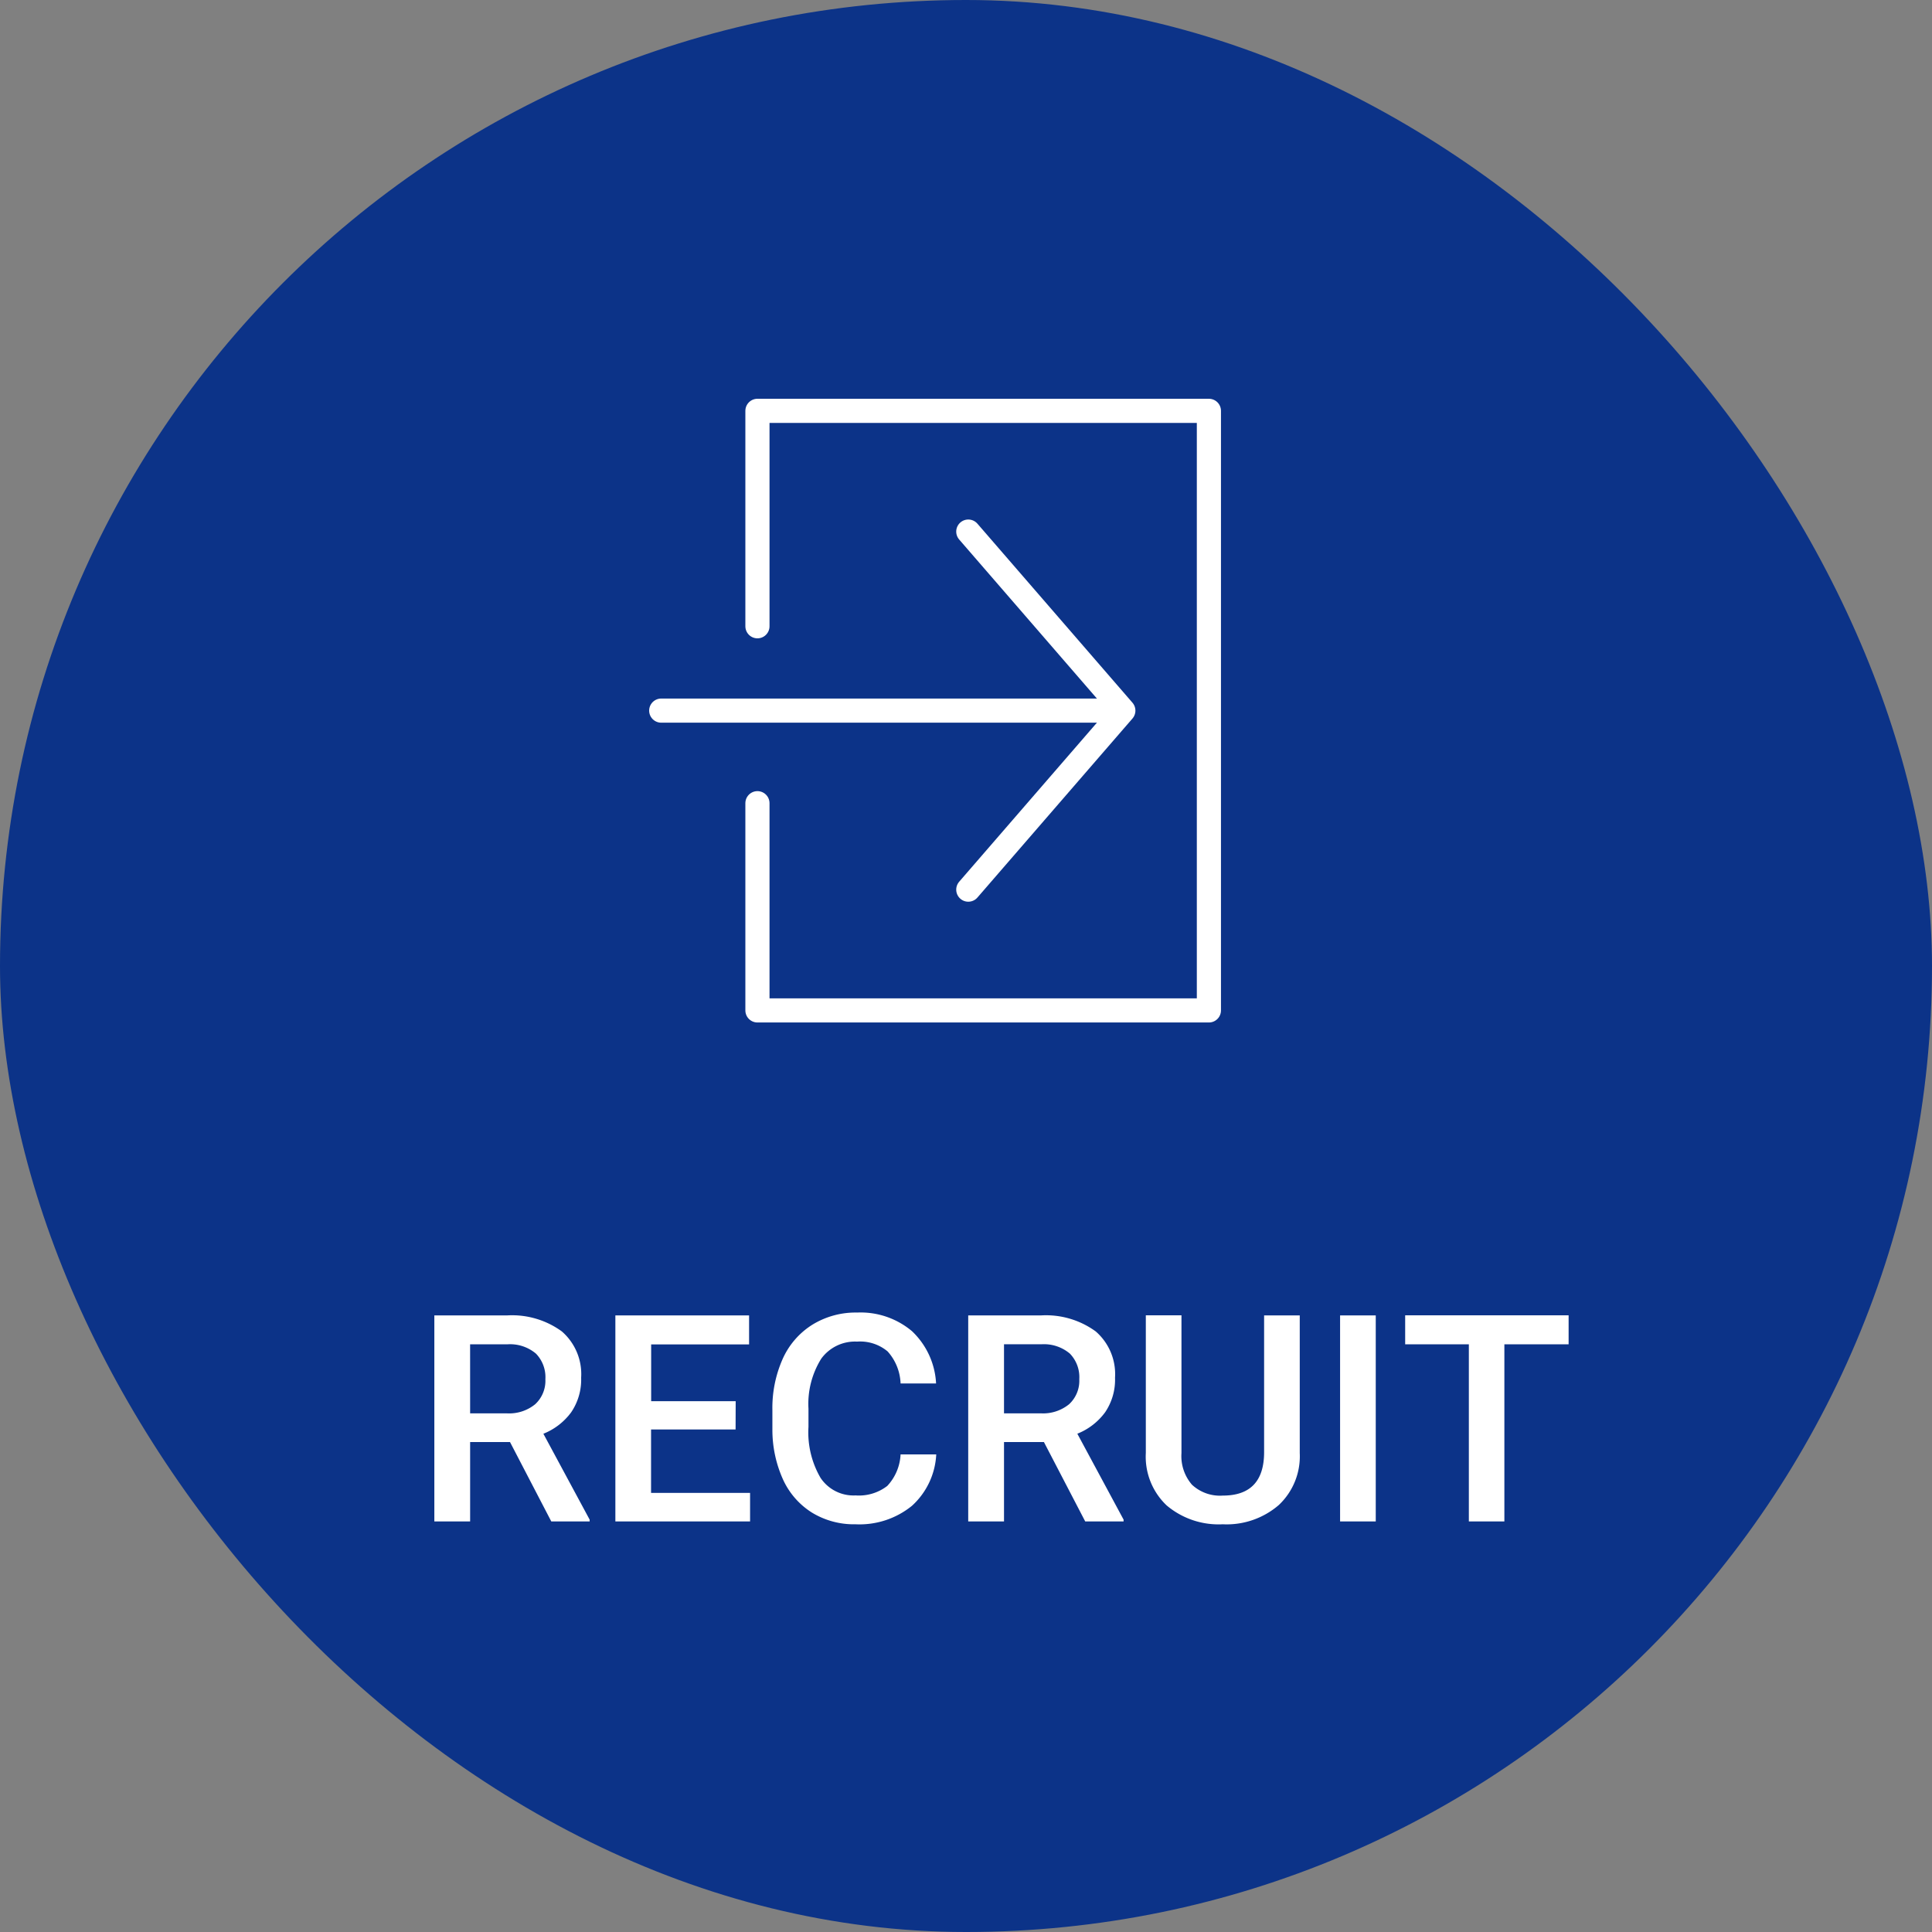 <svg xmlns="http://www.w3.org/2000/svg" width="80" height="80" data-name="コンポーネント 7 – 3" viewBox="0 0 80 80"><rect x="0" y="0" width="80" height="80" fill="#808080" stroke="none"/><g data-name="グループ 10"><rect width="80" height="80" fill="#0c3388" data-name="長方形 2" rx="40"/><path fill="#fff" d="M21.119 59.713h-1.652V63h-1.482v-8.531h3a3.5 3.5 0 0 1 2.279.662 2.34 2.34 0 0 1 .8 1.916 2.4 2.4 0 0 1-.413 1.433 2.63 2.63 0 0 1-1.151.888l1.916 3.557V63h-1.588Zm-1.652-1.189h1.523a1.7 1.7 0 0 0 1.171-.378 1.32 1.32 0 0 0 .422-1.034 1.4 1.4 0 0 0-.39-1.061 1.66 1.66 0 0 0-1.163-.387h-1.564Zm10.992.668h-3.5v2.625h4.1V63h-5.578v-8.531h5.537v1.2h-4.055v2.351h3.5Zm8.309 1.031a3.08 3.08 0 0 1-1.007 2.13 3.44 3.44 0 0 1-2.339.764 3.33 3.33 0 0 1-1.8-.483 3.17 3.17 0 0 1-1.2-1.374 5 5 0 0 1-.439-2.068v-.8a5 5 0 0 1 .428-2.127 3.22 3.22 0 0 1 1.232-1.415 3.42 3.42 0 0 1 1.849-.5 3.3 3.3 0 0 1 2.269.769 3.2 3.2 0 0 1 1 2.168h-1.47a2.1 2.1 0 0 0-.536-1.327 1.77 1.77 0 0 0-1.263-.407 1.73 1.73 0 0 0-1.485.706 3.53 3.53 0 0 0-.53 2.071v.756a3.74 3.74 0 0 0 .5 2.109 1.64 1.64 0 0 0 1.45.727 1.92 1.92 0 0 0 1.313-.393 2.05 2.05 0 0 0 .551-1.306Zm4.459-.51h-1.653V63h-1.482v-8.531h3a3.5 3.5 0 0 1 2.279.662 2.34 2.34 0 0 1 .8 1.916 2.4 2.4 0 0 1-.41 1.432 2.63 2.63 0 0 1-1.151.888l1.915 3.557V63h-1.588Zm-1.653-1.19h1.524a1.7 1.7 0 0 0 1.172-.378 1.32 1.32 0 0 0 .421-1.034 1.4 1.4 0 0 0-.39-1.061 1.66 1.66 0 0 0-1.163-.387h-1.564Zm12.246-4.054v5.7a2.77 2.77 0 0 1-.87 2.153 3.3 3.3 0 0 1-2.317.795 3.33 3.33 0 0 1-2.326-.782 2.78 2.78 0 0 1-.861-2.171v-5.7h1.476v5.707a1.81 1.81 0 0 0 .434 1.307 1.7 1.7 0 0 0 1.277.451q1.711 0 1.711-1.8v-5.66ZM56.967 63H55.49v-8.531h1.477Zm7.986-7.336h-2.66V63h-1.471v-7.336h-2.637v-1.2h6.768Z" data-name="パス 7529"/></g><g fill="none" data-name="グループ 256"><path d="M26.839 15.804h27.242v27.242H26.839Zm-.172 27.414h27.586V15.632H26.667Z" data-name="パス 4694"/><path stroke="#fff" stroke-linecap="round" stroke-linejoin="round" d="M31.364 33.259v8.58h18.694V17.012H31.364v8.92" data-name="パス 4695"/><path stroke="#fff" stroke-linecap="round" d="M27.38 29.425h18.216" data-name="パス 4697"/><path stroke="#fff" stroke-linecap="round" stroke-linejoin="round" d="m40.095 36.838 6.42-7.413-6.42-7.413" data-name="パス 4696"/></g></svg>